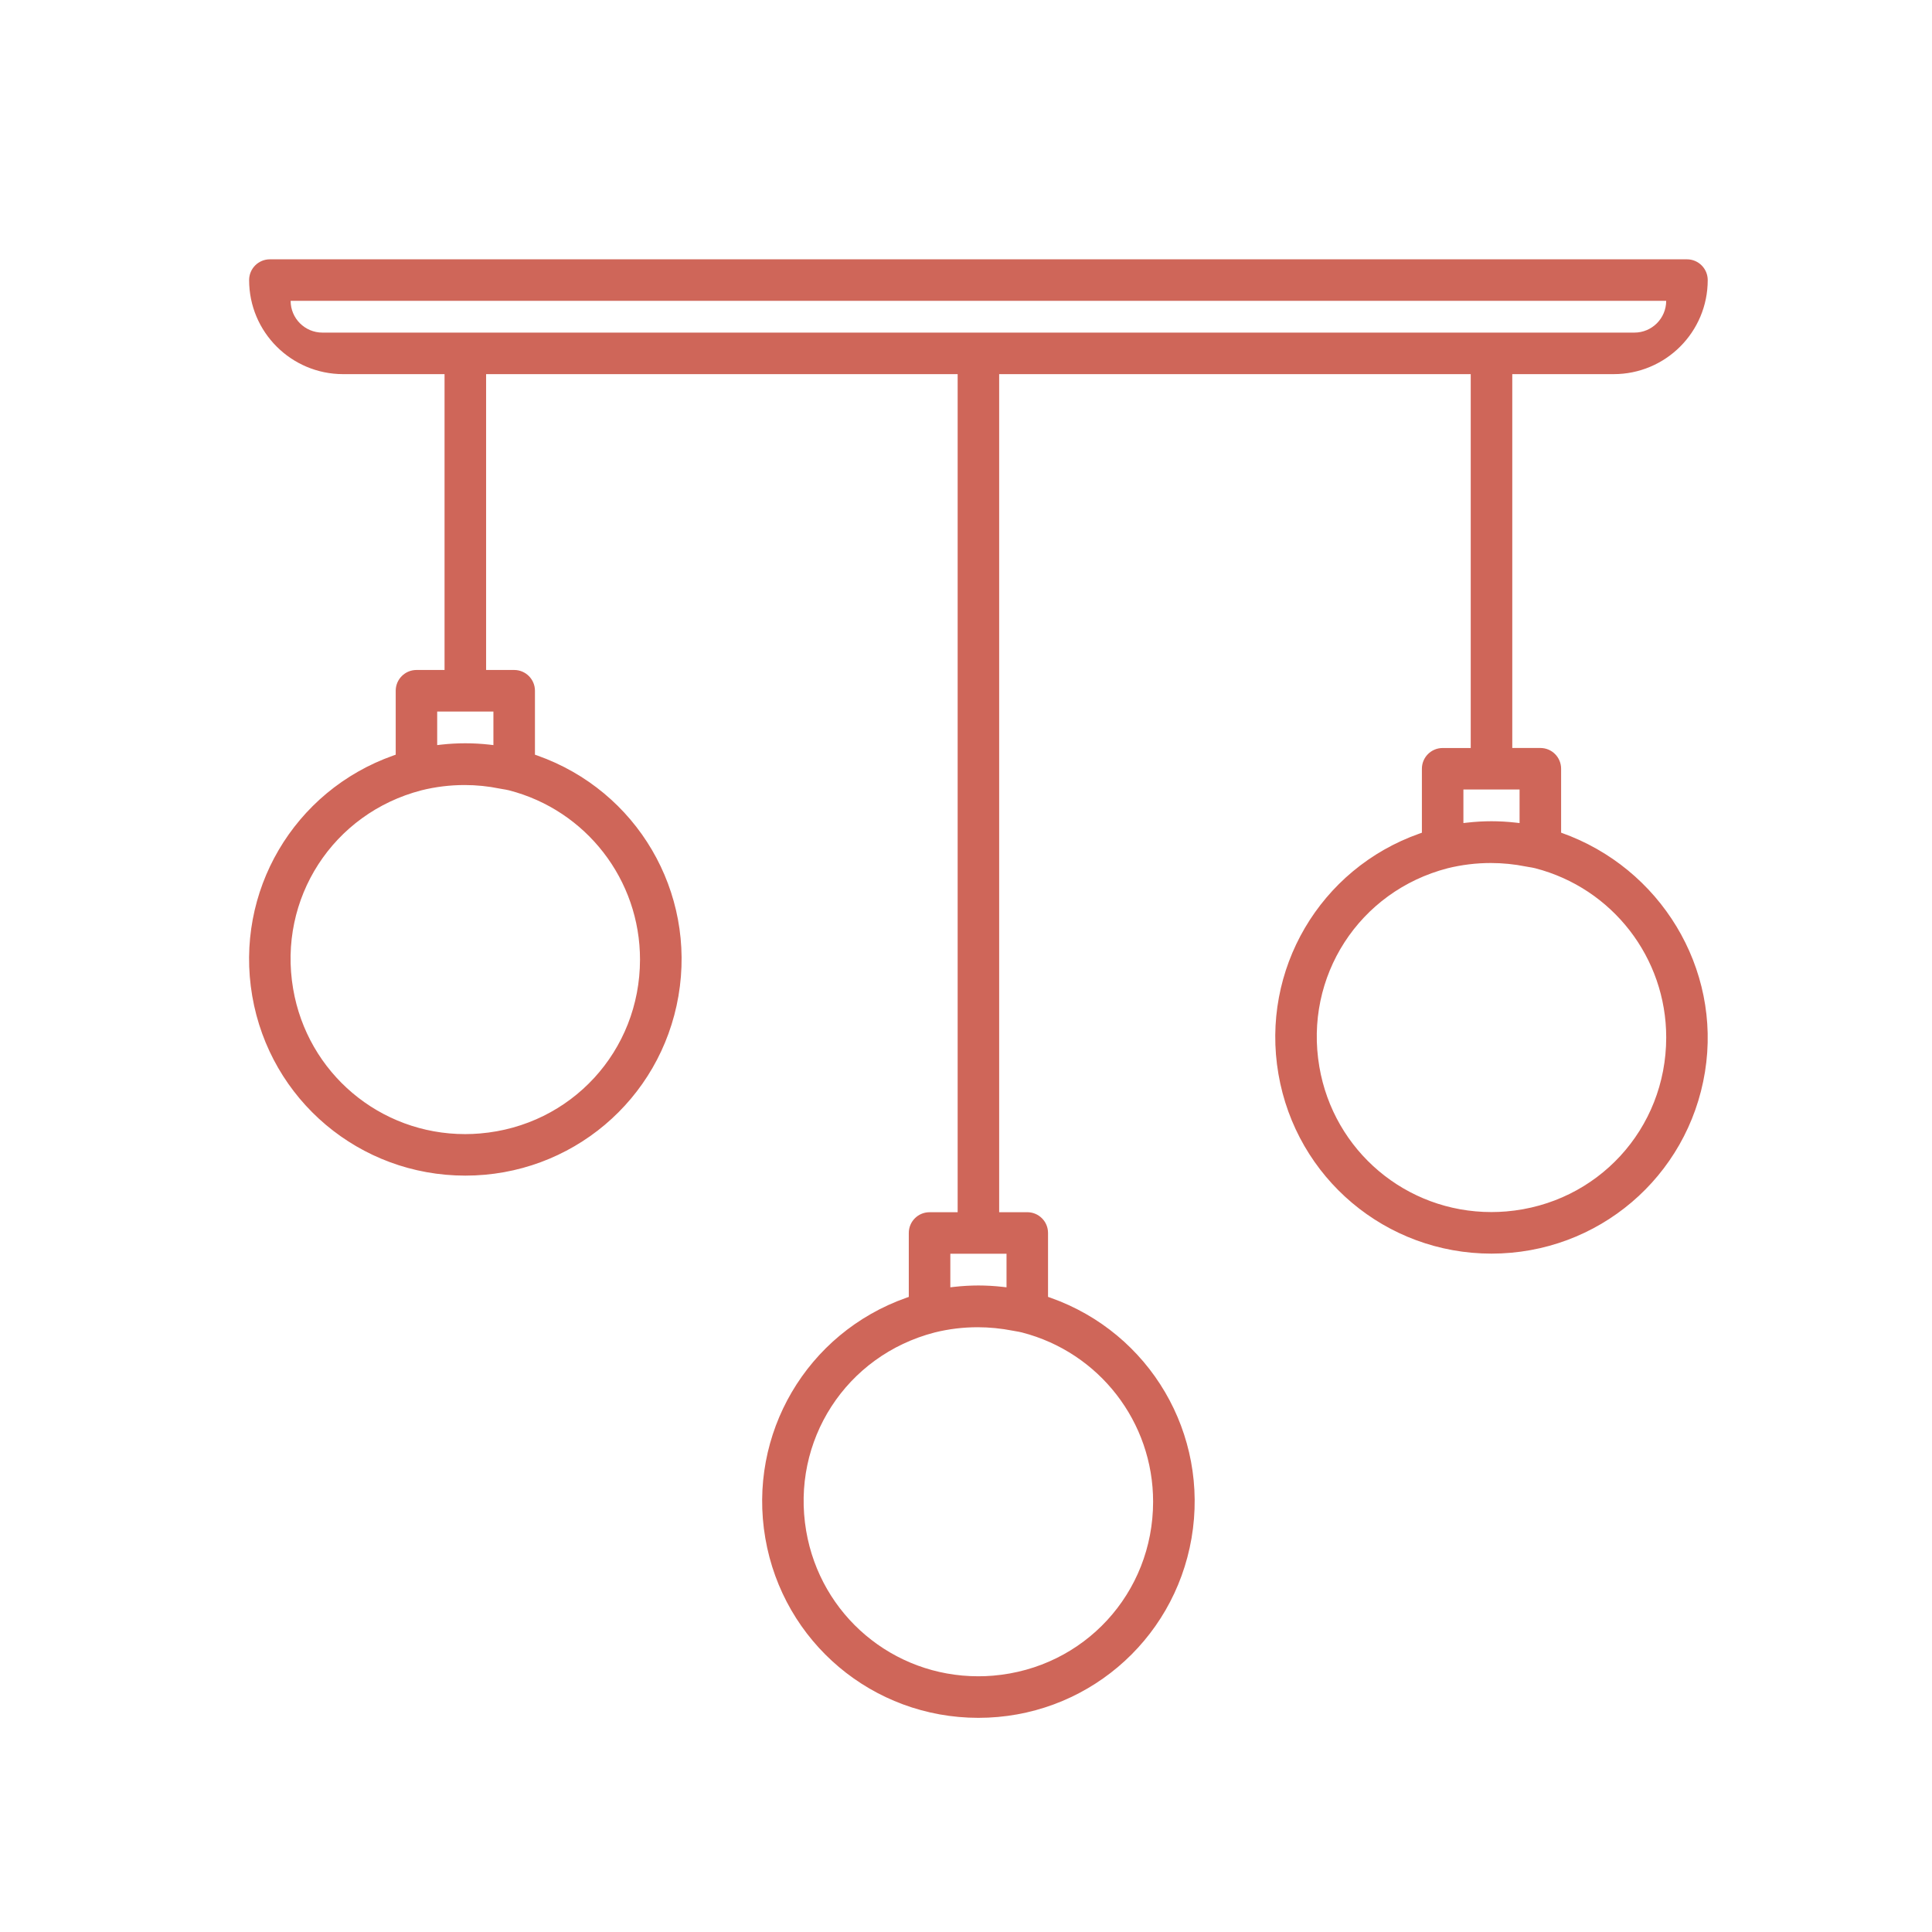 <?xml version="1.0" encoding="utf-8"?>
<!-- Generator: Adobe Illustrator 16.0.0, SVG Export Plug-In . SVG Version: 6.00 Build 0)  -->
<!DOCTYPE svg PUBLIC "-//W3C//DTD SVG 1.1//EN" "http://www.w3.org/Graphics/SVG/1.1/DTD/svg11.dtd">
<svg version="1.1" id="Calque_1" xmlns="http://www.w3.org/2000/svg" xmlns:xlink="http://www.w3.org/1999/xlink" x="0px" y="0px"
	 width="72px" height="72px" viewBox="0 0 72 72" enable-background="new 0 0 72 72" xml:space="preserve">
<g>
	<path fill="#CF6659" stroke="#CF6659" stroke-width="0.25" stroke-miterlimit="10" d="M-38.601-5.817
		c-0.461-0.287-0.973-0.317-1.447-0.083l-6.693,3.354v-2.736c0-2.418-1.961-4.386-4.369-4.386h-33.408
		c-2.418,0-4.386,1.967-4.386,4.386v18.205c0,2.409,1.968,4.37,4.386,4.37h33.408c2.408,0,4.369-1.961,4.369-4.37V8.266l6.689,3.338
		c0.215,0.107,0.438,0.162,0.66,0.162c0.266,0,0.531-0.077,0.781-0.23c0.939-0.577,1.447-2.097,1.447-3.234V-2.597
		C-37.164-3.752-37.658-5.229-38.601-5.817z M-47.937,12.923c0,1.751-1.424,3.175-3.174,3.175h-33.408
		c-1.76,0-3.19-1.424-3.19-3.175V-5.282c0-1.759,1.431-3.191,3.19-3.191h33.408c1.75,0,3.174,1.432,3.174,3.191v3.335v1.352v6.908
		v1.356V12.923z M-38.359,8.301c0,0.988-0.461,1.961-0.877,2.215c-0.119,0.074-0.191,0.064-0.277,0.02l-7.229-3.605v-8.139
		l7.225-3.621c0.039-0.019,0.076-0.031,0.115-0.031c0.049,0,0.102,0.018,0.168,0.059c0.424,0.264,0.875,1.213,0.875,2.206V8.301z"/>
	<path fill="#CF6659" stroke="#CF6659" stroke-width="0.25" stroke-miterlimit="10" d="M-79.128-9.792
		c5.51,0,9.992-4.498,9.992-10.025s-4.482-10.025-9.992-10.025c-5.52,0-10.01,4.498-10.01,10.025S-84.648-9.792-79.128-9.792z
		 M-79.128-28.648c4.85,0,8.797,3.961,8.797,8.831s-3.947,8.831-8.797,8.831c-4.861,0-8.814-3.961-8.814-8.831
		S-83.99-28.648-79.128-28.648z"/>
	<path fill="#CF6659" stroke="#CF6659" stroke-width="0.25" stroke-miterlimit="10" d="M-79.128-13.563
		c3.457,0,6.271-2.806,6.271-6.254c0-3.458-2.813-6.271-6.271-6.271c-3.468,0-6.289,2.813-6.289,6.271
		C-85.417-16.369-82.596-13.563-79.128-13.563z M-79.128-24.893c2.799,0,5.076,2.277,5.076,5.076c0,2.79-2.277,5.06-5.076,5.06
		c-2.809,0-5.094-2.27-5.094-5.06C-84.222-22.616-81.937-24.893-79.128-24.893z"/>
	<path fill="#CF6659" stroke="#CF6659" stroke-width="0.25" stroke-miterlimit="10" d="M-58.738-9.792
		c5.52,0,10.01-4.498,10.01-10.025s-4.49-10.025-10.01-10.025c-5.51,0-9.992,4.498-9.992,10.025S-64.248-9.792-58.738-9.792z
		 M-49.923-19.817c0,4.869-3.953,8.831-8.814,8.831c-4.851,0-8.797-3.961-8.797-8.831s3.946-8.831,8.797-8.831
		C-53.876-28.648-49.923-24.687-49.923-19.817z"/>
	<path fill="#CF6659" stroke="#CF6659" stroke-width="0.25" stroke-miterlimit="10" d="M-58.738-13.563
		c3.468,0,6.289-2.806,6.289-6.254c0-3.458-2.821-6.271-6.289-6.271c-3.457,0-6.271,2.813-6.271,6.271
		C-65.008-16.369-62.195-13.563-58.738-13.563z M-53.644-19.817c0,2.79-2.285,5.06-5.094,5.06c-2.799,0-5.076-2.27-5.076-5.06
		c0-2.799,2.277-5.076,5.076-5.076C-55.929-24.893-53.644-22.616-53.644-19.817z"/>
	<path fill="#CF6659" stroke="#CF6659" stroke-width="0.25" stroke-miterlimit="10" d="M-79.98,4.049h-4.256
		c-0.33,0-0.598,0.268-0.598,0.598v3.988c0,0.33,0.268,0.598,0.598,0.598h4.256c0.33,0,0.598-0.268,0.598-0.598V4.646
		C-79.382,4.316-79.65,4.049-79.98,4.049z M-80.578,8.037h-3.061V5.244h3.061V8.037z"/>
	<path fill="#CF6659" stroke="#CF6659" stroke-width="0.25" stroke-miterlimit="10" d="M-80.748,11.742h-3.104
		c-0.33,0-0.598,0.268-0.598,0.598s0.268,0.598,0.598,0.598h3.104c0.33,0,0.598-0.268,0.598-0.598S-80.417,11.742-80.748,11.742z"/>
	<path fill="#CF6659" stroke="#CF6659" stroke-width="0.25" stroke-miterlimit="10" d="M-55.992-4.01
		c-1.438-0.175-2.865,0.406-3.843,1.553c-0.921-1.1-2.216-1.654-3.69-1.57c-1.512,0.079-2.803,0.866-3.451,2.104
		c-0.944,1.797-0.686,3.799,0.771,5.957c1.094,1.588,2.965,3.319,5.137,4.75c0,0,0.002,0.001,0.003,0.002l0.901,0.584
		c0.099,0.064,0.212,0.097,0.324,0.097c0.117,0,0.234-0.034,0.336-0.103l0.617-0.418c4.441-3.007,6.703-5.889,6.721-8.57
		c0-0.738-0.107-1.223-0.406-1.84C-53.234-2.879-54.513-3.83-55.992-4.01z M-60.414,7.783c-2.016-1.328-3.813-2.983-4.804-4.423
		c-1.188-1.761-1.425-3.351-0.7-4.728c0.451-0.861,1.369-1.41,2.459-1.467c1.214-0.07,2.221,0.418,2.912,1.413
		c0.004,0.006,0.008,0.011,0.013,0.017c0.052,0.07,0.099,0.14,0.132,0.188c0.047,0.069,0.072,0.106,0.113,0.15
		c0.006,0.005,0.01,0.01,0.016,0.015c0.146,0.145,0.371,0.206,0.571,0.158c0.193-0.047,0.354-0.185,0.444-0.375
		c0.05-0.07,0.184-0.232,0.268-0.336c0.732-0.906,1.771-1.352,2.854-1.221c1.084,0.133,1.988,0.813,2.484,1.873
		c0.223,0.46,0.291,0.77,0.291,1.322c-0.016,2.26-2.1,4.813-6.195,7.585l-0.289,0.196L-60.414,7.783z"/>
</g>
<g>
	<path fill="#CF6659" stroke="#CF6659" stroke-width="0.25" stroke-miterlimit="10" d="M-120.414,60.268
		c0.219,0,0.43-0.123,0.535-0.332l0.117-0.232c0.147-0.295,0.028-0.654-0.267-0.803c-0.295-0.146-0.654-0.027-0.802,0.268
		l-0.117,0.234c-0.148,0.295-0.028,0.652,0.267,0.801C-120.595,60.246-120.503,60.268-120.414,60.268z"/>
	<path fill="#CF6659" stroke="#CF6659" stroke-width="0.25" stroke-miterlimit="10" d="M-119.816,62.637
		c-0.287-0.162-0.651-0.063-0.815,0.223l-0.134,0.234c-0.164,0.287-0.064,0.65,0.223,0.814c0.093,0.055,0.195,0.08,0.296,0.08
		c0.207,0,0.409-0.109,0.519-0.303l0.134-0.232C-119.43,63.166-119.53,62.801-119.816,62.637z"/>
	<path fill="#CF6659" stroke="#CF6659" stroke-width="0.25" stroke-miterlimit="10" d="M-75.873,99.645
		c-6.635-10.316-7.58-18.52-8.413-25.758c-0.768-6.658-1.435-12.42-6.274-18.113l0.75-3.23c2.394-1.836,2.392-4.438,1.579-7.752
		c0.522-0.629,0.789-1.512,1.029-2.305c0.146-0.484,0.285-0.943,0.455-1.256c0.151-0.279,0.057-0.631-0.216-0.797l-1.902-1.15
		c-0.258-0.156-0.592-0.096-0.778,0.141c-0.409,0.52-0.714,1.16-1.066,1.902c-0.35,0.736-0.744,1.566-1.348,2.529
		c-0.279,0.207-0.532,0.393-0.766,0.563c-1.238,0.906-1.957,1.436-2.843,2.719c-0.887-1.285-1.604-1.813-2.844-2.719
		c-0.233-0.17-0.486-0.355-0.766-0.563c-0.604-0.963-0.998-1.793-1.348-2.529c-0.353-0.742-0.656-1.383-1.065-1.902
		c-0.187-0.236-0.521-0.297-0.778-0.141l-1.902,1.15c-0.273,0.166-0.368,0.516-0.216,0.797c0.17,0.313,0.309,0.771,0.455,1.256
		c0.239,0.793,0.506,1.676,1.029,2.305c-0.815,3.322-0.817,5.926,1.579,7.752l0.759,3.268c-2.496,3.643-3.887,7.561-4.775,11.672
		l-0.81-3.023c-0.401-2.158-0.735-4.434-1.058-6.635c-0.787-5.371-1.602-10.928-3.491-15.395c-0.001-0.002-0.001-0.002-0.001-0.004
		c-0.002-0.004-0.003-0.008-0.005-0.01c-0.002-0.006-0.005-0.01-0.008-0.016c-0.012-0.025-0.026-0.051-0.042-0.076
		c-0.006-0.01-0.012-0.018-0.018-0.027c-0.018-0.023-0.037-0.047-0.058-0.068c-0.004-0.004-0.007-0.008-0.011-0.012
		c-0.025-0.023-0.052-0.043-0.08-0.063c-0.009-0.006-0.019-0.012-0.027-0.018c-0.021-0.012-0.042-0.023-0.064-0.033
		c-0.011-0.004-0.021-0.01-0.032-0.014c-0.006-0.002-0.012-0.006-0.019-0.008l-7.38-2.508l-0.07-0.123
		c-0.096-0.166-0.266-0.275-0.457-0.295l-0.961-0.098c-0.584-0.145-1.184-0.217-1.786-0.217c-0.092,0-0.184,0.004-0.275,0.006
		h-0.016c-0.041-0.004-0.081-0.004-0.121,0l0,0l-3.037,0.309c-0.191,0.02-0.361,0.129-0.457,0.295l-0.204,0.354l-6.797,2.311
		c-0.007,0.002-0.013,0.006-0.019,0.008c-0.01,0.004-0.02,0.008-0.03,0.014c-0.023,0.01-0.046,0.021-0.068,0.035
		c-0.008,0.004-0.017,0.01-0.025,0.014c-0.028,0.02-0.055,0.041-0.08,0.064c-0.003,0.004-0.006,0.008-0.009,0.01
		c-0.021,0.021-0.042,0.045-0.06,0.07c-0.006,0.01-0.012,0.018-0.018,0.027c-0.016,0.023-0.03,0.049-0.043,0.076
		c-0.002,0.006-0.005,0.01-0.007,0.014c-0.001,0.004-0.003,0.008-0.004,0.012c0,0-0.001,0.002-0.001,0.004
		c-1.889,4.467-2.704,10.021-3.491,15.395c-0.323,2.201-0.656,4.477-1.058,6.637l-1.913,7.152c-0.085,0.318,0.103,0.645,0.42,0.73
		l4.355,1.186c0.053,0.014,0.105,0.02,0.157,0.02c0.254,0,0.488-0.162,0.569-0.414l2.934-9.154c-0.175,1.01-0.382,2.107-0.593,3.225
		c-0.389,2.063-0.831,4.4-1.165,6.678c-0.041,0.281,0.121,0.553,0.388,0.648c0.457,0.166,0.911,0.326,1.36,0.471l0.277,26.607
		c0.002,0.264,0.176,0.494,0.428,0.57c0.865,0.264,1.834,0.488,2.933,0.488c1.027,0,2.167-0.197,3.438-0.744
		c0.204-0.088,0.343-0.279,0.362-0.502l1.499-17.199l1.254,17.191c0.013,0.176,0.102,0.338,0.244,0.441
		c0.852,0.627,1.881,0.941,3.108,0.941c0.997,0,2.125-0.207,3.393-0.619c0.246-0.08,0.414-0.309,0.416-0.568l0.275-26.414
		c0.688-0.199,1.388-0.441,2.096-0.697c0.267-0.098,0.429-0.367,0.388-0.648c-0.332-2.258-0.769-4.578-1.154-6.625
		c-0.219-1.156-0.432-2.293-0.61-3.334l2.94,9.209c0.081,0.254,0.314,0.416,0.568,0.416c0.052,0,0.104-0.006,0.157-0.021
		l2.769-0.752c-0.245,1.816-0.447,3.662-0.65,5.531c-0.771,7.09-1.569,14.42-5.046,21.395c-0.006,0.014-0.01,0.027-0.015,0.041
		c-0.009,0.02-0.017,0.039-0.023,0.059c-0.005,0.02-0.008,0.039-0.012,0.059c-0.003,0.018-0.008,0.037-0.009,0.055
		c-0.002,0.02-0.002,0.041-0.001,0.061c0,0.018-0.001,0.037,0.001,0.055c0.002,0.02,0.007,0.037,0.011,0.057
		s0.007,0.037,0.012,0.055c0.006,0.02,0.015,0.039,0.022,0.057c0.007,0.018,0.013,0.033,0.021,0.051
		c0.011,0.021,0.025,0.041,0.04,0.063c0.008,0.01,0.013,0.021,0.021,0.031c0.001,0,0.002,0.002,0.003,0.002
		c0.028,0.035,0.059,0.064,0.092,0.092c0.01,0.008,0.021,0.014,0.032,0.021c0.021,0.014,0.04,0.029,0.063,0.041
		c0.005,0.002,0.011,0.004,0.016,0.008c0.005,0.002,0.011,0.004,0.015,0.006c0.976,0.5,2.196,0.611,3.489,0.727
		c1.833,0.166,3.729,0.336,5.198,1.588c2.08,1.77,3.817,2.332,5.289,2.332c1.498,0,2.721-0.584,3.752-1.076
		c0.441-0.211,0.858-0.41,1.255-0.545c1.501-0.523,3.584-0.332,5.422-0.162c1.49,0.137,2.842,0.26,3.816,0.004
		c0.065-0.008,0.129-0.027,0.189-0.057c0.392-0.131,0.715-0.332,0.945-0.637c1.298-1.691,3.236-1.719,4.651-1.74
		c0.982-0.014,1.911-0.027,2.055-0.877C-75.761,99.922-75.792,99.77-75.873,99.645z M-101.862,44.766
		c0.056-0.217-0.015-0.445-0.182-0.596c-0.45-0.4-0.712-1.266-0.942-2.029c-0.102-0.336-0.199-0.66-0.313-0.957l0.967-0.586
		c0.205,0.346,0.4,0.758,0.63,1.24c0.356,0.752,0.801,1.688,1.477,2.75c0.039,0.061,0.088,0.113,0.146,0.156
		c0.318,0.238,0.604,0.449,0.865,0.639c1.422,1.041,2.011,1.471,3.038,3.164c0.004,0.008,0.009,0.012,0.013,0.02
		c0.013,0.018,0.025,0.033,0.039,0.051c0.012,0.014,0.023,0.029,0.037,0.041c0.014,0.014,0.028,0.025,0.043,0.039
		c0.017,0.014,0.033,0.025,0.051,0.037c0.007,0.006,0.012,0.01,0.019,0.014c0.009,0.006,0.019,0.01,0.027,0.014
		c0.02,0.01,0.038,0.02,0.059,0.027c0.017,0.008,0.035,0.014,0.053,0.02c0.019,0.006,0.037,0.01,0.056,0.014
		c0.02,0.004,0.039,0.006,0.059,0.008c0.019,0.002,0.037,0.004,0.057,0.004c0.019,0,0.038-0.002,0.057-0.004
		c0.02-0.002,0.038-0.004,0.058-0.008s0.038-0.008,0.057-0.014c0.018-0.006,0.035-0.012,0.053-0.02
		c0.021-0.008,0.039-0.018,0.059-0.027c0.009-0.006,0.019-0.008,0.027-0.014c0.006-0.004,0.012-0.008,0.018-0.012
		c0.018-0.014,0.035-0.025,0.052-0.041c0.015-0.012,0.028-0.023,0.042-0.035c0.014-0.014,0.025-0.029,0.038-0.043
		c0.014-0.018,0.026-0.033,0.038-0.051c0.004-0.008,0.01-0.012,0.014-0.02c1.026-1.693,1.615-2.123,3.037-3.164
		c0.261-0.189,0.547-0.398,0.865-0.639c0.058-0.043,0.107-0.096,0.146-0.156c0.677-1.063,1.12-1.998,1.477-2.75
		c0.229-0.482,0.426-0.895,0.631-1.24l0.967,0.586c-0.113,0.297-0.212,0.621-0.313,0.957c-0.23,0.764-0.492,1.629-0.942,2.029
		c-0.167,0.15-0.236,0.379-0.181,0.596c0.96,3.738,0.629,5.619-1.221,6.941c-0.118,0.084-0.202,0.209-0.234,0.352l-0.868,3.736
		c-0.003,0.014-0.003,0.027-0.005,0.041c-0.004,0.023-0.008,0.045-0.009,0.066c0,0.01,0,0.02,0,0.027h0.001
		c0,0.01,0,0.02,0.001,0.029c0.001,0.02,0.001,0.039,0.004,0.059s0.008,0.039,0.013,0.057c0.005,0.02,0.009,0.037,0.016,0.057
		c0.006,0.018,0.016,0.035,0.023,0.053s0.016,0.035,0.025,0.051c0.012,0.02,0.025,0.037,0.039,0.057
		c0.009,0.01,0.015,0.021,0.023,0.031c4.78,5.49,5.433,11.148,6.188,17.701c0.834,7.236,1.776,15.422,8.24,25.709
		c-0.197,0.012-0.43,0.016-0.626,0.018c-1.471,0.021-3.932,0.059-5.585,2.211c-0.029,0.039-0.068,0.074-0.112,0.107
		c-2.998-3.248-3.118-4.33-3.894-11.313l-0.113-1.016c-0.036-0.328-0.333-0.566-0.66-0.527c-0.328,0.037-0.563,0.332-0.527,0.66
		l0.113,1.014c0.754,6.795,0.924,8.303,3.711,11.447c-0.719,0.006-1.591-0.074-2.408-0.148c-1.959-0.182-4.179-0.385-5.922,0.221
		c-0.458,0.158-0.905,0.371-1.379,0.598c-2.038,0.973-4.145,1.979-7.752-1.088c-1.758-1.498-3.94-1.693-5.866-1.867
		c-0.779-0.07-1.528-0.139-2.17-0.291c4.456-3.936,5.091-8.07,6.021-14.156c0.333-2.176,0.71-4.643,1.311-7.486
		c0.068-0.324-0.139-0.641-0.461-0.709c-0.323-0.066-0.64,0.139-0.708,0.461c-0.607,2.877-0.987,5.361-1.322,7.553
		c-0.809,5.283-1.354,8.83-4.257,12.082c2.547-6.313,3.252-12.783,3.936-19.066c0.222-2.031,0.439-4.035,0.717-6
		c0.029-0.217,0.061-0.432,0.093-0.645c0.01-0.072,0.021-0.145,0.032-0.215c0.073-0.484,0.15-0.967,0.232-1.445
		c0.85-4.953,2.238-9.629,5.198-13.857c0.003-0.004,0.004-0.01,0.007-0.014c0.013-0.018,0.021-0.037,0.031-0.057
		c0.009-0.016,0.018-0.031,0.024-0.049c0.008-0.018,0.013-0.037,0.018-0.055c0.006-0.02,0.012-0.037,0.016-0.055
		c0.004-0.02,0.005-0.039,0.007-0.057c0.002-0.02,0.004-0.039,0.004-0.059c0,0,0,0,0-0.002c0-0.018-0.002-0.035-0.004-0.053
		c-0.002-0.021-0.004-0.043-0.009-0.064c-0.001-0.004-0.001-0.01-0.002-0.016l-0.867-3.736c-0.033-0.143-0.117-0.268-0.236-0.352
		C-102.494,50.393-102.824,48.512-101.862,44.766z M-113.508,67.014c0,0-0.001,0-0.001,0c-0.006,0.002-0.011,0.002-0.017,0.004
		c-0.452,0.105-0.844,0.176-1.19,0.219c-1.268,0.156-1.875-0.064-2.162-0.313c-0.248-0.215-0.38-0.551-0.399-1.02l2.58-0.416
		l0.862-0.139l0.187-0.031l0.145,1.189l0.061,0.498C-113.465,67.008-113.486,67.008-113.508,67.014z M-114.149,64.189l-3.806,0.613
		c-0.27,0.043-0.476,0.264-0.5,0.537c-0.001,0.018-0.001,0.035-0.002,0.055c-0.084,1.08,0.182,1.9,0.796,2.432
		c0.505,0.438,1.222,0.656,2.166,0.656c0.241,0,0.496-0.014,0.767-0.043c0.373-0.039,0.775-0.105,1.207-0.197
		c0.071-0.016,0.144-0.031,0.216-0.049c0.32,1.701,0.661,3.557,0.94,5.379c-0.415,0.146-0.82,0.285-1.216,0.408
		c-0.414,0.129-0.816,0.24-1.208,0.328c-1.379,0.313-2.616,0.334-3.657-0.25c-1.376-0.771-2.337-2.564-2.938-5.482
		c-0.013-0.408-0.037-0.807-0.064-1.203c-0.045-0.658-0.105-1.313-0.17-1.979c-0.005-0.051-0.01-0.102-0.015-0.152
		c-0.006-0.066-0.013-0.131-0.019-0.197c-0.025-0.256-0.05-0.514-0.075-0.771c-0.002-0.029-0.005-0.057-0.008-0.084
		c-0.093-0.98-0.176-1.99-0.216-3.092c-0.007-0.189-0.013-0.379-0.017-0.574c-0.019-0.859-0.007-1.783,0.047-2.787
		c0.088-0.041,0.167-0.105,0.228-0.189c0.048-0.068,0.096-0.135,0.144-0.203c0.916-1.287,1.779-2.537,2.539-3.775
		c0.039-0.004,0.078-0.01,0.117-0.023l4.222-1.352c0.314-0.1,0.488-0.436,0.387-0.75s-0.437-0.488-0.751-0.387l-3.093,0.99
		c0.979-1.814,1.684-3.623,1.948-5.516c0.025-0.18-0.034-0.363-0.16-0.494l-1.341-1.404l0.955-0.545
		c0.138-0.078,0.239-0.209,0.28-0.363c0.042-0.152,0.02-0.316-0.059-0.453l-1.227-2.129l5.716,1.943
		c0.228,3.752-0.773,8.441-1.742,12.982c-0.201,0.943-0.41,1.918-0.604,2.873c-0.308,0.895-0.135,2.58,0.321,5.23L-114.149,64.189z
		 M-131.714,73.607c0.138-0.902,0.291-1.811,0.45-2.705c0.16-0.906,0.325-1.797,0.485-2.648c0.241,0.049,0.472,0.09,0.693,0.121
		c0.437,0.064,0.837,0.098,1.201,0.098c0.956,0,1.669-0.221,2.184-0.668c0.609-0.529,0.875-1.342,0.796-2.41
		c-0.002-0.025-0.001-0.047-0.003-0.07c-0.024-0.273-0.231-0.496-0.502-0.539l-3.624-0.572c0.001-0.008,0.003-0.016,0.004-0.023
		c0.456-2.643,0.632-4.322,0.333-5.215c-0.201-0.984-0.417-1.992-0.625-2.967c-0.966-4.508-1.963-9.162-1.738-12.889l5.132-1.744
		l-1.094,1.896c-0.165,0.285-0.066,0.65,0.219,0.814l0.946,0.547l-1.332,1.406c-0.125,0.131-0.183,0.313-0.158,0.492
		c0.515,3.695,2.759,7.158,5.26,10.664c-0.184,2.814-0.034,5.031,0.149,6.994c0,0.006,0.001,0.014,0.002,0.021
		c0.03,0.324,0.062,0.641,0.092,0.951c0.008,0.076,0.015,0.152,0.022,0.229c0,0,0,0.002,0,0.004c0.066,0.678,0.128,1.338,0.174,2
		c0,0.002,0,0.004,0,0.006c-0.016,0.402-0.032,0.803-0.046,1.209c-0.594,2.914-1.552,4.707-2.927,5.48
		c-1.227,0.689-2.723,0.541-4.405,0.064c-0.393-0.111-0.796-0.24-1.209-0.381C-131.394,73.719-131.553,73.664-131.714,73.607z
		 M-130.117,65.41l3.03,0.479c-0.02,0.465-0.151,0.799-0.398,1.014c-0.319,0.277-1.032,0.52-2.614,0.262
		c-0.146-0.025-0.298-0.053-0.459-0.084c-0.123-0.025-0.251-0.053-0.383-0.084c-0.021-0.006-0.042-0.006-0.063-0.008l0.206-1.686
		l0.554,0.088L-130.117,65.41z M-138.338,71.381l1.765-6.602c0.004-0.014,0.007-0.029,0.01-0.045
		c0.408-2.188,0.745-4.484,1.07-6.703c0.595-4.059,1.207-8.221,2.282-11.893c0.235,3.182,0.984,6.691,1.719,10.119
		c0.2,0.936,0.407,1.9,0.6,2.844l-2.935,9.158l-1.901-0.508c-0.319-0.084-0.646,0.105-0.731,0.424
		c-0.085,0.318,0.104,0.646,0.423,0.73l1.844,0.494l-0.917,2.857L-138.338,71.381z M-119.076,44.906l1.666,1.742
		c-0.49,2.955-2.18,5.787-4.281,8.816c-0.02,0.029-0.039,0.057-0.058,0.084c0.013-0.064,0.028-0.137,0.045-0.211
		c0.107-0.484,0.286-1.152,0.461-1.807c0.785-2.939,2.061-7.715,1.986-12.635l1.415,2.451l-1.098,0.627
		c-0.16,0.092-0.269,0.252-0.295,0.434C-119.262,44.59-119.203,44.773-119.076,44.906z M-122.219,40.047l1.747,0.178
		c0.2,4.67-0.956,9.344-1.766,12.395c-0.635-2.957-1.584-7.6-1.374-12.33C-123.157,40.154-122.691,40.072-122.219,40.047z
		 M-124.821,40.658c-0.153,4.941,0.871,9.691,1.497,12.594c0.17,0.789,0.333,1.547,0.409,2.037c-0.004,0.02-0.008,0.039-0.012,0.059
		c-2.005-2.893-3.706-5.76-4.194-8.699l1.651-1.744c0.125-0.133,0.184-0.314,0.157-0.496s-0.134-0.34-0.292-0.432l-1.084-0.625
		l1.476-2.561L-124.821,40.658z M-107.904,68.094c-0.085-0.32-0.412-0.51-0.73-0.426l-1.651,0.438l-2.886-9.037
		c0.187-0.912,0.386-1.846,0.579-2.75c0.739-3.459,1.492-7,1.725-10.205c1.074,3.67,1.686,7.828,2.28,11.885
		c0.326,2.219,0.662,4.516,1.07,6.703c0.003,0.016,0.006,0.029,0.01,0.045l1.455,5.438c-0.072,0.434-0.142,0.867-0.207,1.305
		l-2.712,0.736l-0.951-2.979l1.594-0.422C-108.01,68.74-107.82,68.412-107.904,68.094z M-115.07,101.191
		c-0.603,0.178-1.161,0.299-1.679,0.367c0.028-0.07,0.044-0.148,0.043-0.23l-0.284-19.975c-0.005-0.33-0.274-0.594-0.603-0.594
		c-0.003,0-0.006,0-0.009,0c-0.333,0.004-0.599,0.279-0.594,0.611l0.284,19.975c0.001,0.1,0.029,0.193,0.074,0.275
		c-0.786-0.021-1.454-0.207-2.013-0.553l-1.781-24.406c0-0.004-0.002-0.008-0.002-0.012c-0.002-0.023-0.007-0.045-0.012-0.066
		c-0.003-0.018-0.006-0.035-0.011-0.051c-0.006-0.021-0.015-0.043-0.024-0.063c-0.007-0.016-0.013-0.031-0.021-0.047
		c-0.01-0.02-0.023-0.037-0.036-0.057c-0.009-0.014-0.017-0.027-0.027-0.039c-0.015-0.018-0.032-0.035-0.049-0.051
		c-0.01-0.01-0.021-0.021-0.032-0.031c-0.018-0.016-0.037-0.027-0.056-0.041c-0.013-0.008-0.026-0.018-0.04-0.025
		c-0.018-0.01-0.037-0.018-0.056-0.025c-0.018-0.008-0.035-0.016-0.054-0.021c-0.017-0.006-0.034-0.008-0.051-0.012
		c-0.022-0.006-0.044-0.012-0.068-0.014c-0.004,0-0.007-0.002-0.011-0.002c-0.018-0.002-0.034,0-0.051,0
		c-0.015,0-0.03-0.002-0.045,0c-0.003,0-0.006,0.002-0.01,0.002c-0.028,0.002-0.055,0.008-0.082,0.014
		c-0.012,0.002-0.024,0.004-0.036,0.008c-0.027,0.008-0.052,0.02-0.078,0.031c-0.01,0.004-0.021,0.008-0.031,0.014
		c-0.024,0.012-0.045,0.027-0.067,0.043c-0.01,0.006-0.021,0.012-0.03,0.02c-0.02,0.016-0.038,0.035-0.055,0.053
		c-0.009,0.01-0.019,0.018-0.028,0.029c-0.015,0.018-0.028,0.037-0.041,0.057c-0.009,0.014-0.018,0.025-0.026,0.039
		c-0.01,0.018-0.018,0.037-0.025,0.057c-0.008,0.018-0.016,0.035-0.021,0.053c-0.005,0.018-0.009,0.035-0.013,0.053
		c-0.004,0.021-0.01,0.043-0.012,0.064c0,0.006-0.002,0.01-0.002,0.014l-2.121,24.33c-0.703,0.271-1.353,0.418-1.963,0.479
		c0.008-0.037,0.013-0.074,0.014-0.111l0.534-23.83c0.007-0.332-0.256-0.609-0.589-0.615c-0.332-0.008-0.608,0.256-0.616,0.588
		l-0.534,23.83c-0.001,0.053,0.006,0.104,0.019,0.152c-0.584-0.041-1.133-0.152-1.655-0.295l-0.269-25.789
		c0.845,0.219,1.668,0.357,2.456,0.357c0.891,0,1.737-0.178,2.521-0.619c1.324-0.744,2.313-2.164,3.002-4.311
		c0.693,2.131,1.682,3.543,3,4.281c0.782,0.438,1.625,0.615,2.513,0.615c0.556,0,1.13-0.07,1.716-0.189L-115.07,101.191z"/>
	<path fill="#CF6659" stroke="#CF6659" stroke-width="0.25" stroke-miterlimit="10" d="M-88.808,87.252
		c0.086,0.043,0.178,0.064,0.268,0.064c0.219,0,0.43-0.121,0.534-0.33l0.117-0.234c0.147-0.295,0.028-0.654-0.267-0.801
		c-0.296-0.148-0.654-0.029-0.802,0.266l-0.117,0.234C-89.222,86.746-89.103,87.105-88.808,87.252z"/>
</g>
<path fill="#CF6659" d="M36.461,64.019c-3.935-0.001-7.275-2.817-7.94-6.695c-0.666-3.88,1.544-7.648,5.256-8.96l0.091-0.032v-2.383
	c0-0.428,0.346-0.773,0.773-0.773h1.048V13.943H18.116v11.025h1.046c0.428,0,0.774,0.347,0.774,0.774v2.383l0.091,0.032
	c3.711,1.313,5.922,5.08,5.257,8.96s-4.006,6.695-7.942,6.695s-7.277-2.815-7.942-6.695s1.545-7.647,5.257-8.96l0.09-0.032v-2.383
	c0-0.427,0.347-0.774,0.774-0.774h1.046V13.943h-3.778c-1.935,0-3.505-1.568-3.505-3.505l0,0c0-0.428,0.346-0.774,0.774-0.774h52.81
	c0.428,0,0.774,0.347,0.774,0.774l0,0c0,1.937-1.569,3.505-3.506,3.505h-3.778v13.932h1.047c0.429,0,0.773,0.347,0.773,0.773v2.384
	l0.008,0.002c3.687,1.304,5.977,5.047,5.354,8.91c-0.633,3.92-3.992,6.775-7.956,6.775c-3.936,0-7.276-2.815-7.941-6.695
	c-0.666-3.879,1.544-7.648,5.256-8.959l0.091-0.032v-2.384c0-0.427,0.346-0.773,0.774-0.773h1.046V13.943H37.236v31.232h1.047
	c0.428,0,0.774,0.346,0.774,0.773v2.383l0.092,0.032c3.71,1.312,5.92,5.08,5.256,8.961C43.738,61.203,40.399,64.019,36.461,64.019z
	 M36.434,49.462c-0.54,0-1.079,0.065-1.604,0.196c-3.302,0.856-5.358,4.035-4.786,7.396c0.535,3.139,3.232,5.416,6.413,5.416
	c0.183,0,0.369-0.007,0.552-0.023c3.397-0.286,5.962-3.074,5.964-6.483c0.001-2.97-2.006-5.563-4.884-6.306
	c-0.077-0.02-0.155-0.033-0.229-0.046c-0.041-0.006-0.079-0.013-0.117-0.021C37.314,49.507,36.873,49.462,36.434,49.462z
	 M17.313,29.256c-0.54,0-1.08,0.066-1.604,0.196c-3.301,0.856-5.358,4.036-4.785,7.397c0.534,3.139,3.231,5.416,6.412,5.416
	c0.183,0,0.37-0.008,0.553-0.024c3.396-0.285,5.96-3.072,5.962-6.482c0.001-2.971-2.006-5.564-4.883-6.306
	c-0.078-0.02-0.155-0.032-0.229-0.044c-0.039-0.007-0.079-0.015-0.119-0.021C18.192,29.3,17.752,29.256,17.313,29.256z
	 M36.463,47.906c0.298,0,0.599,0.018,0.895,0.051l0.152,0.017v-1.251h-2.094v1.251l0.15-0.017
	C35.863,47.924,36.164,47.906,36.463,47.906z M55.555,32.162c-0.539,0-1.079,0.066-1.604,0.195
	c-3.302,0.856-5.357,4.036-4.783,7.397c0.534,3.138,3.231,5.416,6.411,5.416c0.183,0,0.369-0.008,0.553-0.023
	c3.396-0.286,5.961-3.073,5.963-6.483c0.002-2.971-2.007-5.564-4.883-6.307c-0.078-0.02-0.155-0.032-0.229-0.044
	c-0.04-0.007-0.078-0.013-0.119-0.021C56.435,32.206,55.994,32.162,55.555,32.162z M17.341,27.7c0.298,0,0.6,0.017,0.896,0.05
	l0.151,0.018v-1.251h-2.095v1.251l0.151-0.018C16.742,27.717,17.043,27.7,17.341,27.7z M55.583,30.605
	c0.298,0,0.599,0.018,0.896,0.051l0.151,0.017v-1.251h-2.093v1.251l0.151-0.017C54.983,30.623,55.285,30.605,55.583,30.605z
	 M12.015,12.395H60.91c0.653,0,1.184-0.53,1.184-1.184l0,0H10.831l0,0C10.831,11.865,11.362,12.395,12.015,12.395z"/>
<path fill="#CF6659" stroke="#CF6659" stroke-width="0.25" stroke-miterlimit="10" d="M-12.173,109.275
	c0.002-0.002,0.004-0.003,0.006-0.004c0.456-0.304,0.388-0.904,0.19-2.232c-0.041-0.276-0.095-0.635-0.106-0.824
	c0.131-0.132,0.397-0.363,0.603-0.542c1.021-0.886,1.47-1.304,1.324-1.823c-0.146-0.543-0.814-0.653-2.02-0.854
	c-0.271-0.045-0.659-0.109-0.844-0.157c-0.092-0.171-0.249-0.544-0.358-0.806c-0.472-1.123-0.732-1.741-1.288-1.768
	c-0.541-0.025-0.839,0.495-1.457,1.678c-0.125,0.238-0.303,0.58-0.405,0.74c-0.193,0.035-0.6,0.072-0.884,0.097
	c-1.198,0.106-1.863,0.165-2.06,0.672c-0.21,0.524,0.266,1.013,1.125,1.896c0.194,0.2,0.473,0.486,0.593,0.636
	c-0.027,0.187-0.115,0.563-0.177,0.827c-0.283,1.204-0.439,1.874,0.018,2.214c0.417,0.323,0.965,0.076,2.148-0.505
	c0.256-0.126,0.591-0.291,0.762-0.357c0.178,0.085,0.535,0.3,0.783,0.449c0.788,0.476,1.284,0.775,1.675,0.775
	C-12.412,109.387-12.29,109.351-12.173,109.275z M-16.973,107.816c0.052-0.256,0.12-0.543,0.166-0.742
	c0.198-0.846,0.258-1.152,0.185-1.406c-0.071-0.26-0.284-0.494-0.898-1.125c-0.148-0.152-0.345-0.355-0.516-0.541
	c0.246-0.029,0.52-0.054,0.726-0.071c0.881-0.079,1.209-0.119,1.43-0.266c0.224-0.146,0.374-0.409,0.781-1.187
	c0.095-0.184,0.233-0.447,0.363-0.678c0.104,0.229,0.212,0.486,0.294,0.68c0.34,0.81,0.48,1.113,0.696,1.281
	c0.21,0.168,0.514,0.229,1.382,0.373c0.208,0.035,0.486,0.081,0.732,0.129c-0.203,0.189-0.44,0.396-0.604,0.537
	c-0.633,0.55-0.846,0.747-0.943,0.977c-0.005,0.012-0.009,0.022-0.013,0.033c-0.086,0.246-0.05,0.561,0.074,1.397
	c0.031,0.208,0.076,0.509,0.106,0.776c-0.21-0.119-0.439-0.258-0.613-0.361c-0.783-0.473-1.067-0.63-1.347-0.635
	c-0.257-0.009-0.536,0.118-1.303,0.495C-16.461,107.574-16.73,107.707-16.973,107.816z"/>
<path fill="#CF6659" stroke="#CF6659" stroke-width="0.25" stroke-miterlimit="10" d="M34.566,110.707
	c-0.235-0.519-0.937-0.559-2.49-0.601c-0.395-0.011-0.918-0.024-1.137-0.059c-0.135-0.173-0.402-0.616-0.604-0.951
	c-0.811-1.347-1.196-1.944-1.77-1.884c-0.584,0.053-0.846,0.721-1.379,2.213c-0.128,0.359-0.297,0.836-0.395,1.03
	c-0.205,0.075-0.706,0.191-1.084,0.278c-1.542,0.359-2.229,0.541-2.343,1.115c-0.113,0.562,0.435,1.01,1.683,1.971
	c0.307,0.235,0.713,0.548,0.869,0.701c0.008,0.22-0.036,0.727-0.069,1.108c-0.138,1.579-0.177,2.29,0.32,2.585
	c0.113,0.066,0.23,0.1,0.359,0.1c0.449,0,1.042-0.393,2.064-1.096c0.311-0.214,0.721-0.496,0.914-0.6
	c0.214,0.063,0.684,0.261,1.038,0.411c1.461,0.619,2.126,0.877,2.559,0.489c0.433-0.387,0.251-1.077-0.203-2.602
	c-0.109-0.367-0.254-0.853-0.292-1.07c0.124-0.184,0.455-0.563,0.704-0.849C34.358,111.797,34.813,111.24,34.566,110.707z
	 M30.995,115.967c-0.946-0.4-1.304-0.541-1.593-0.518c-0.009,0.001-0.017,0.002-0.025,0.002c-0.283,0.035-0.602,0.239-1.439,0.816
	c-0.272,0.188-0.694,0.479-1.022,0.678c0.011-0.374,0.054-0.869,0.084-1.217c0.089-1.025,0.109-1.408-0.007-1.675
	c-0.116-0.269-0.415-0.515-1.239-1.148c-0.273-0.211-0.664-0.511-0.946-0.754c0.354-0.104,0.829-0.214,1.163-0.292
	c1.011-0.234,1.384-0.334,1.604-0.53c0.218-0.194,0.357-0.55,0.701-1.515c0.111-0.311,0.282-0.792,0.433-1.145
	c0.207,0.307,0.461,0.727,0.639,1.021c0.535,0.892,0.746,1.217,0.998,1.365c0.257,0.152,0.647,0.176,1.7,0.203
	c0.336,0.01,0.814,0.022,1.176,0.052c-0.232,0.302-0.565,0.684-0.779,0.93c-0.67,0.771-0.91,1.063-0.978,1.345
	c-0.002,0.007-0.003,0.014-0.005,0.021c-0.057,0.283,0.042,0.654,0.335,1.641c0.099,0.334,0.24,0.809,0.327,1.174
	C31.771,116.295,31.315,116.103,30.995,115.967z"/>
<path fill="#CF6659" stroke="#CF6659" stroke-width="0.25" stroke-miterlimit="10" d="M16.134,88.834
	c-0.024,0.136-0.07,0.341-0.104,0.49c-0.2,0.887-0.309,1.376,0.069,1.688c0.394,0.322,0.887,0.074,1.702-0.338
	c0.126-0.063,0.297-0.149,0.417-0.204c0.123,0.067,0.307,0.179,0.439,0.259c0.563,0.342,0.946,0.574,1.27,0.574
	c0.129,0,0.249-0.037,0.366-0.12c0.404-0.28,0.325-0.815,0.195-1.695c-0.022-0.149-0.052-0.353-0.066-0.487
	c0.101-0.096,0.264-0.236,0.382-0.34c0.671-0.58,1.077-0.932,0.938-1.415c-0.138-0.481-0.671-0.569-1.554-0.717
	c-0.151-0.025-0.359-0.06-0.493-0.089c-0.059-0.125-0.14-0.317-0.199-0.459c-0.349-0.834-0.541-1.293-1.023-1.329
	c-0.014-0.001-0.028-0.001-0.043-0.001c-0.492,0-0.737,0.477-1.144,1.266c-0.068,0.133-0.162,0.314-0.229,0.431
	c-0.133,0.018-0.335,0.035-0.481,0.048c-0.903,0.078-1.454,0.125-1.612,0.617c-0.158,0.457,0.202,0.825,0.845,1.484
	C15.909,88.598,16.046,88.736,16.134,88.834z M16.676,87.545c0.597-0.052,0.848-0.078,1.043-0.209
	c0.197-0.131,0.317-0.355,0.594-0.892c0.021-0.04,0.044-0.086,0.07-0.135c0.017,0.042,0.033,0.081,0.049,0.117
	c0.241,0.576,0.347,0.815,0.538,0.954c0.187,0.141,0.436,0.188,1.03,0.286c0.047,0.008,0.101,0.017,0.157,0.026
	c-0.039,0.033-0.076,0.066-0.109,0.095c-0.468,0.405-0.66,0.579-0.738,0.796c-0.084,0.221-0.052,0.473,0.036,1.072
	c0.007,0.045,0.016,0.098,0.023,0.154c-0.04-0.024-0.079-0.048-0.114-0.068c-0.523-0.318-0.746-0.448-0.98-0.463
	c-0.013-0.002-0.025-0.002-0.038-0.002c-0.222,0-0.439,0.105-0.955,0.366c-0.046,0.023-0.101,0.05-0.158,0.079
	c0.012-0.052,0.022-0.102,0.032-0.145c0.135-0.596,0.186-0.847,0.118-1.086c-0.065-0.213-0.233-0.389-0.639-0.804
	c-0.036-0.038-0.08-0.081-0.126-0.13C16.569,87.554,16.626,87.549,16.676,87.545z"/>
<g>
	<path fill="#CF6659" stroke="#CF6659" stroke-width="0.25" stroke-miterlimit="10" d="M39.449,132.502
		c-0.052-0.279-0.244-0.488-0.503-0.547c-0.022-0.006-0.046-0.01-0.069-0.01c-6.52-0.654-9.487-4.27-12.358-7.77
		c-2.952-3.598-6-7.312-12.722-7.611c0.64-1.165,1.258-2.266,3.237-3.391c0.012-0.006,0.022-0.013,0.034-0.021
		c0.153-0.103,0.305-0.201,0.451-0.296c0.254-0.166,0.496-0.326,0.726-0.482c0.047,0.002,0.095,0.003,0.142,0.003
		c0.456,0,0.949-0.106,1.432-0.329c1.341-0.64,2.029-1.937,1.566-2.953c-0.001-0.003-0.002-0.006-0.004-0.01
		c-0.208-0.436-0.603-0.739-1.091-0.893c-0.031-0.18-0.072-0.368-0.122-0.563c-0.001-0.003-0.001-0.005-0.002-0.008
		c-0.168-0.667-0.44-1.425-0.824-2.305c-0.078-0.183,0.466-0.497,0.859-0.702c0.107,0.771,0.584,1.387,1.259,1.594
		c0.568,0.18,1.074,0.27,1.516,0.27c0.633,0,1.134-0.184,1.496-0.551c1.022-1.031,0.483-3.039,0.143-4.117
		c0.245-0.639,0.767-1.406,1.596-2.348c0.033-0.037,0.062-0.079,0.084-0.123c0.613-1.229,0.557-2.482-0.161-3.531
		c-0.826-1.209-2.425-1.924-3.978-1.781c-1.453,0.135-2.652,1.001-3.315,2.381c-0.123,0.105-0.184,0.222-0.205,0.335
		c-1.041,1.601-1.429,2.909-1.186,3.991c0.026,0.111,0.06,0.219,0.098,0.325c-0.104,0.058-0.214,0.122-0.329,0.192
		c-0.813,0.484-1.494,0.826-2.134,0.609c-0.036-0.013-0.071-0.028-0.106-0.044c-0.245-0.108-0.484-0.301-0.724-0.606
		c-0.423-0.546-0.631-0.943-0.874-1.404c-0.296-0.563-0.63-1.199-1.4-2.162c-0.623-0.795-1.114-1.894-1.634-3.058
		c-0.044-0.101-0.09-0.202-0.136-0.303c-0.002-0.007-0.003-0.014-0.006-0.021c-0.005-0.011-0.012-0.02-0.017-0.03
		c-0.258-0.576-0.53-1.165-0.84-1.768c-0.094-0.364-0.14-0.777-0.188-1.214c-0.132-1.211-0.296-2.718-1.796-3.243
		c-0.08-0.028-0.166-0.038-0.251-0.029c-0.656,0.068-1.329,0.183-1.716,0.743c-0.359,0.52-0.409,1.227-0.091,2.791
		c-0.191,0.027-0.366,0.147-0.449,0.338l-1.254,2.834c-0.097-0.22-0.206-0.447-0.321-0.679c0.163-0.481,0.043-0.962-0.349-1.329
		c-0.909-0.848-3.363-0.954-4.934,0.133c-0.834,0.578-2.065,1.955-0.936,4.686c0.039,0.096,0.103,0.178,0.185,0.24
		c0.462,0.35,0.557,2.373,0.391,3.344c-0.006-0.002-0.014-0.002-0.021-0.002c-0.013-0.003-0.027-0.005-0.041-0.006
		c-0.011-0.002-0.021-0.004-0.033-0.005c-0.001,0-0.002,0-0.003,0c-0.01,0-0.019,0.001-0.029,0.001c-0.014,0-0.027,0-0.042,0.002
		c-0.011,0-0.021,0-0.031,0.002c-0.012,0.002-0.024,0.006-0.036,0.008s-0.024,0.004-0.036,0.008c-0.01,0.002-0.02,0.005-0.029,0.008
		c-0.014,0.004-0.027,0.01-0.041,0.016c-0.01,0.005-0.021,0.008-0.03,0.013c-0.002,0.001-0.005,0.002-0.008,0.003
		c-0.005,0.002-0.01,0.007-0.016,0.01c-0.015,0.008-0.029,0.018-0.043,0.025c-0.01,0.008-0.021,0.014-0.031,0.021
		c-0.007,0.005-0.014,0.012-0.021,0.018c-0.012,0.01-0.023,0.02-0.034,0.03c-0.009,0.009-0.019,0.019-0.027,0.027
		c-0.006,0.007-0.012,0.015-0.018,0.021c-0.01,0.013-0.018,0.024-0.027,0.037c-0.007,0.011-0.015,0.021-0.022,0.032
		c-0.004,0.008-0.009,0.017-0.013,0.025c-0.008,0.014-0.014,0.028-0.02,0.043c-0.004,0.01-0.01,0.018-0.013,0.026
		c-0.001,0.003-0.001,0.005-0.002,0.008c-0.003,0.009-0.005,0.019-0.008,0.028c-0.002,0.007-0.005,0.012-0.007,0.02
		c-0.694,2.682-0.63,5.469,0.195,8.518c0.006,0.023,0.014,0.046,0.022,0.068c2.482,6.074,1.79,6.751,0.273,8.233
		c-0.593,0.579-1.331,1.302-2.047,2.427c-0.034,0.053-0.059,0.111-0.074,0.172c-0.193,0.789,0.11,1.498,0.838,2.02l-4.005,8.963
		l-9.316,7.604c-0.083,0.039-0.166,0.076-0.249,0.113c-1.013,0.455-2.161,0.971-2.458,2.252c-0.02,0.088-0.02,0.18,0.002,0.268
		c0.104,0.424,0.365,0.961,0.695,1.639c0.574,1.184,1.289,2.656,1.436,4.07c0.013,0.129,0.069,0.248,0.159,0.342
		c0.687,0.713,1.082,0.738,1.915,0.732c0.442-0.006,1.048-0.01,2.031,0.102c0.021,0.002,0.043,0.004,0.065,0.004
		c0.038,0,0.077-0.004,0.115-0.012c1.948-0.396,2.453-1.48,2.275-2.363c-0.226-1.123-1.655-2.146-3.228-1.832
		c-0.313,0.061-0.516,0.365-0.454,0.678c0.063,0.313,0.366,0.516,0.679,0.453c0.939-0.186,1.771,0.426,1.872,0.93
		c0.121,0.6-0.864,0.889-1.288,0.984c-0.999-0.107-1.645-0.104-2.076-0.1c-0.596,0.006-0.687,0.006-0.94-0.242
		c-0.21-1.549-0.964-3.102-1.521-4.25c-0.249-0.512-0.469-0.965-0.572-1.275c0.192-0.547,0.739-0.855,1.585-1.242l1.878,3.697
		c0.079,0.156,0.224,0.268,0.395,0.305c0.04,0.008,0.081,0.012,0.12,0.012c0.131,0,0.26-0.045,0.364-0.129l11.124-9.027
		c0.011-0.01,0.021-0.018,0.032-0.027l4.262-4.006c-0.236,0.498-0.474,0.994-0.71,1.49c-1.485,3.113-3.021,6.332-4.146,9.236
		c-0.035,0.09-0.046,0.186-0.035,0.279c0.179,1.461,1.1,2.561,2.662,3.18c0.931,0.367,2.006,0.529,3.083,0.529
		c0.746,0,1.492-0.078,2.192-0.219c-0.132,0.182-0.274,0.365-0.394,0.52c-0.654,0.846-1.388,1.795-1.599,2.781
		c-0.16,0.164-0.216,0.369-0.207,0.539c0.019,0.375,0.313,0.678,0.787,0.811c0.175,0.049,0.37,0.076,0.582,0.076
		c1.152,0,2.813-0.785,4.481-3.039l0.051,0.771c0.02,0.305,0.273,0.541,0.575,0.541c0.012,0,0.025-0.002,0.039-0.002
		c0.318-0.021,0.559-0.297,0.538-0.615l-0.178-2.709c-0.006-0.098-0.039-0.186-0.087-0.264c0.162-0.354,0.332-0.693,0.466-0.934
		c4.357,2.043,8.269,1.74,10.925,1.043c1.243-0.326,2.447-0.807,3.571-1.41l3.936,4.715c0.004,0.004,0.008,0.008,0.011,0.012
		c0.494,0.557,1.19,0.855,1.843,0.855c0.427,0,0.833-0.127,1.152-0.393c0.673-0.561,0.934-1.744-0.35-3.393
		c-0.018-0.023-0.036-0.043-0.056-0.063c-0.291-0.279-0.602-0.564-0.899-0.842c-1.071-0.986-2.377-2.193-2.572-3.012
		c1.057-0.93,1.96-1.979,2.65-3.107c2.594,1.426,4.713,0.695,6.065-0.211C38.047,136.994,39.62,133.418,39.449,132.502z
		 M20.14,110.352c-0.179,0.243-0.454,0.481-0.812,0.652c-0.515,0.237-1.026,0.264-1.368,0.156c-0.185-0.058-0.322-0.154-0.382-0.279
		c-0.074-0.159-0.037-0.338,0.008-0.459c0.032-0.089,0.08-0.176,0.137-0.263c0.188-0.278,0.498-0.534,0.87-0.706
		c0.212-0.102,0.422-0.162,0.621-0.193c0.064-0.011,0.128-0.019,0.19-0.022c0.04-0.003,0.081-0.007,0.12-0.007
		c0.396,0,0.707,0.134,0.813,0.348c0.002,0.004,0.003,0.01,0.003,0.014C20.419,109.789,20.343,110.074,20.14,110.352z
		 M23.652,105.115c-0.28,0.283-0.936,0.279-1.849-0.008c-0.271-0.084-0.455-0.388-0.471-0.774c-0.007-0.177,0.021-0.37,0.088-0.571
		c0.002-0.004,0.006-0.008,0.007-0.013c0.019-0.036,0.031-0.075,0.041-0.112c0.245-0.596,0.841-1.244,1.957-1.753
		c0,0.005,0.002,0.011,0.004,0.015C24.125,104.041,23.935,104.83,23.652,105.115z M22.263,95.177
		c1.131-0.104,2.329,0.423,2.918,1.283c0.325,0.477,0.604,1.259,0.111,2.298c-0.399,0.457-0.733,0.883-1.009,1.282
		c-0.074-0.149-0.161-0.306-0.257-0.477c-0.39-0.698-0.979-1.752-1.361-3.431c-0.073-0.32-0.274-0.568-0.569-0.695
		c-0.161-0.07-0.355-0.101-0.579-0.092C21.751,95.258,22,95.201,22.263,95.177z M19.693,97.236c0.934-0.527,1.604-0.742,1.868-0.746
		c0.36,1.527,0.868,2.562,1.267,3.293c-0.073,0.034-0.142,0.083-0.198,0.148c-1.477,1.725-2.632,1.999-3.043,1.763
		c-0.571-0.332-0.9-0.729-1.011-1.214C18.399,99.699,18.776,98.607,19.693,97.236z M15.469,103.078
		c0.94-0.001,1.806-0.517,2.34-0.836c0.109-0.064,0.239-0.143,0.354-0.204c0.232,0.242,0.515,0.462,0.848,0.656
		c0.271,0.155,0.574,0.231,0.9,0.23c0.218,0,0.446-0.036,0.682-0.102c-0.071,0.124-0.135,0.249-0.187,0.374
		c-0.1,0.069-0.326,0.184-0.499,0.271c-0.751,0.38-2.151,1.088-1.623,2.309c0.181,0.415,0.333,0.791,0.459,1.139
		c-1.25-0.426-2.567-0.843-5.075-0.479c0.118-1.302,0.413-2.551,1.287-3.414C15.127,103.061,15.299,103.078,15.469,103.078z
		 M11.074,98.361c0.705,0.881,0.999,1.441,1.284,1.982c0.245,0.467,0.499,0.948,0.984,1.576c0.177,0.225,0.356,0.41,0.539,0.563
		c-1.092,1.282-1.336,3.029-1.418,4.614c-0.009,0.177,0.063,0.349,0.197,0.464c0.133,0.117,0.312,0.166,0.486,0.133
		c2.767-0.52,4.007-0.1,5.319,0.348c0.115,0.039,0.233,0.078,0.352,0.117c-0.238,0.055-0.479,0.137-0.716,0.25
		c-0.308,0.142-0.585,0.322-0.823,0.529c-3.037-0.377-4.98-0.406-6.229-0.426c-0.692-0.01-1.346-0.02-1.492-0.105
		c-0.132-0.125-0.261-0.246-0.388-0.363c-0.376-1.395,1.35-2.982,2.561-3.672c0.133-0.076,0.23-0.203,0.271-0.352
		c0.04-0.148,0.02-0.307-0.059-0.439l-2.657-4.579l-1.328-3.172l1.414-0.591C9.893,96.4,10.396,97.494,11.074,98.361z M8.236,99.481
		c0.01,0.022,0.021,0.046,0.033,0.067l2.396,4.127c-1.043,0.709-2.335,1.936-2.64,3.346c-1.383-1.184-2.361-1.814-3.125-2.229
		l2.381-7.59L8.236,99.481z M6.345,89.379c0.091-0.133,0.401-0.194,0.749-0.236c0.673,0.306,0.789,1.061,0.917,2.234
		c0.052,0.479,0.106,0.976,0.232,1.439c0,0.001,0,0.002,0.001,0.002c0.005,0.018,0.013,0.035,0.02,0.053
		c0.008,0.02,0.014,0.04,0.023,0.058c0,0.001,0,0.001,0.001,0.003c0.219,0.42,0.417,0.839,0.608,1.254l-1.385,0.578l-0.566-1.35
		C6.614,92.15,6.017,89.854,6.345,89.379z M4.186,96.219l1.448-3.275c0.063,0.252,0.131,0.52,0.206,0.804
		c0.007,0.025,0.016,0.051,0.026,0.076l0.723,1.728l-2.736,8.723c-0.699-0.33-1.158-0.564-1.827-1.381v-2.594
		c0.05,0.003,0.102,0.006,0.155,0.006c0.569,0,1.276-0.223,1.745-0.873c0.54-0.747,0.618-1.814,0.243-3.182
		C4.174,96.24,4.181,96.23,4.186,96.219z M-1.345,93.76c1.158-0.801,2.854-0.671,3.406-0.3c-0.564,0.113-0.938,0.483-1.278,0.82
		c-0.341,0.339-0.695,0.689-1.312,0.88c-0.304,0.095-0.475,0.418-0.38,0.723c0.077,0.248,0.305,0.406,0.551,0.406
		c0.056,0,0.114-0.008,0.171-0.025c0.887-0.275,1.384-0.768,1.783-1.164c0.304-0.302,0.476-0.458,0.688-0.504
		c1.024,2.098,1.244,3.695,0.579,4.303c-0.328,0.3-0.772,0.273-0.924,0.217c-0.002-0.004-0.005-0.006-0.007-0.01
		c-0.006-0.01-0.014-0.019-0.021-0.027c-0.014-0.02-0.028-0.037-0.044-0.055c-0.009-0.01-0.018-0.018-0.027-0.026
		c-0.016-0.015-0.033-0.028-0.051-0.042c-0.011-0.008-0.021-0.016-0.033-0.023c-0.019-0.011-0.038-0.021-0.057-0.03
		c-0.012-0.006-0.024-0.013-0.037-0.017c-0.025-0.01-0.051-0.018-0.078-0.024c-0.007-0.002-0.014-0.005-0.021-0.006
		c-0.035-0.007-0.071-0.011-0.108-0.011c-0.002,0-0.004-0.001-0.006-0.001c-0.007,0-0.014,0.002-0.022,0.002
		c-0.027,0.001-0.053,0.004-0.079,0.009c-0.014,0.002-0.028,0.006-0.042,0.01c-0.012,0.002-0.024,0.004-0.036,0.008
		c-0.007,0.002-0.014,0.007-0.021,0.01c-0.019,0.008-0.038,0.016-0.056,0.024c-0.016,0.009-0.033,0.017-0.048,0.026
		s-0.03,0.021-0.044,0.031C1.084,98.975,1.069,98.986,1.056,99c-0.013,0.012-0.025,0.025-0.037,0.038
		c-0.013,0.015-0.025,0.028-0.037,0.044c-0.011,0.016-0.02,0.031-0.029,0.047c-0.01,0.016-0.019,0.031-0.027,0.048
		c-0.007,0.017-0.014,0.034-0.02,0.052C0.9,99.246,0.894,99.264,0.89,99.283c-0.004,0.018-0.007,0.034-0.009,0.052
		c-0.003,0.021-0.006,0.042-0.006,0.063c0,0.007-0.002,0.015-0.002,0.022v2.848l-2.146-0.793c0.25-1.148,0.245-3.636-0.644-4.538
		C-2.486,95.485-2.293,94.417-1.345,93.76z M-3.57,121.279c0.627-0.963,1.262-1.584,1.824-2.135c1.914-1.869,2.65-2.973,0.002-9.463
		c-0.687-2.555-0.802-4.902-0.351-7.15c0.07-0.009,0.136-0.027,0.198-0.055l2.997,1.105c0.88,1.084,1.53,1.392,2.345,1.775
		c1.022,0.48,2.423,1.141,5.336,3.902c0.413,0.38,0.989,0.389,2.252,0.407c1.135,0.017,2.855,0.042,5.476,0.342
		c-0.002,0.005-0.006,0.011-0.007,0.017c-0.172,0.469-0.162,0.934,0.032,1.348c0.093,0.194,0.222,0.361,0.379,0.502
		c-0.009,0.005-0.018,0.01-0.025,0.016c-0.135,0.088-0.275,0.18-0.417,0.273l-8.106-0.575l-1.646-0.855l-0.077-0.04l-4.588-2.387
		c-0.283-0.146-0.631-0.037-0.779,0.246c-0.147,0.283-0.037,0.632,0.246,0.779l4.349,2.262l0.576,6.059
		c-0.179,0.896-0.426,1.83-0.726,2.793c-1.634,2.297-6.333,2.74-8.458,1.793c-0.022-0.01-0.042-0.02-0.063-0.029
		c-0.02-0.012-0.039-0.025-0.061-0.035c-0.012-0.006-0.024-0.008-0.036-0.012C-3.567,121.816-3.598,121.467-3.57,121.279z
		 M7.257,113.981l-0.167-1.754l0.494,0.257C7.516,112.945,7.398,113.424,7.257,113.981z M-3.978,134.729l-10.553,8.564l-1.594-3.141
		l9.12-7.445c0.001,0,0.002-0.002,0.003-0.002c0.027-0.023,0.052-0.049,0.074-0.074c0.005-0.008,0.01-0.014,0.016-0.021
		c0.015-0.02,0.029-0.041,0.042-0.064c0.006-0.01,0.012-0.02,0.017-0.029c0.003-0.006,0.008-0.014,0.01-0.02l4.042-9.045
		c0.773,0.266,1.738,0.408,2.768,0.408c1.698,0,3.563-0.389,5.011-1.244c-0.731,1.979-1.63,4.043-2.59,6.131L-3.978,134.729z
		 M7.026,146.799c-1.691,2.416-3.136,2.846-3.772,2.846c-0.006,0-0.013,0-0.019,0c0.144-0.734,0.831-1.623,1.389-2.344
		c0.506-0.656,0.915-1.184,1.027-1.666c0.606-0.23,1.126-0.514,1.509-0.832c0.333-0.279,0.574-0.588,0.717-0.914
		c0.087,0.049,0.174,0.096,0.262,0.143C7.692,144.814,7.118,146.096,7.026,146.799z M28.509,145.926
		c0.284,0.262,0.578,0.533,0.852,0.795c0.705,0.918,0.761,1.547,0.499,1.764s-0.915,0.195-1.389-0.334l-3.803-4.555
		c0.381-0.24,0.752-0.494,1.107-0.762C26.247,143.838,27.354,144.859,28.509,145.926z M34.396,138.029
		c-1.561,0.869-3.216,0.75-4.92-0.354c-0.008-0.004-0.016-0.006-0.023-0.012c-0.008-0.004-0.016-0.012-0.024-0.016
		c-0.52-0.27-0.987-0.555-1.412-0.854c-1.842-1.289-2.865-2.816-3.673-4.377c-0.266-0.512-0.508-1.027-0.748-1.539
		c-1.055-2.248-2.146-4.57-5.004-6.152c-0.278-0.154-0.63-0.055-0.784,0.225s-0.054,0.631,0.226,0.785
		c0.764,0.422,1.383,0.906,1.906,1.434c0.347,0.35,0.652,0.719,0.926,1.104c0.682,0.959,1.177,2.012,1.686,3.096
		c1.11,2.367,2.364,5.033,5.816,7.014c-0.659,1.07-1.528,2.066-2.55,2.941c-0.047,0.029-0.09,0.066-0.127,0.107
		c-0.663,0.555-1.386,1.061-2.155,1.502c-0.012,0.008-0.024,0.016-0.037,0.021c-1.152,0.66-2.406,1.182-3.708,1.521
		c-2.527,0.664-6.287,0.938-10.474-1.133c-0.042-0.029-0.087-0.051-0.137-0.068c-0.476-0.24-0.957-0.51-1.442-0.814
		c-0.195-0.123-0.445-0.117-0.634,0.014s-0.284,0.361-0.238,0.588c0.054,0.273-0.095,0.561-0.444,0.852
		c-1.322,1.104-4.888,1.678-7.166,0.775c-1.109-0.439-1.754-1.146-1.92-2.107c1.103-2.824,2.538-5.834,4.057-9.016
		c2.661-5.578,5.412-11.348,6.268-16.117c0.232-1.293,0.476-2.246,0.672-3.011c0.159-0.62,0.292-1.146,0.376-1.667l6.231,0.441
		c-1.139,0.951-1.663,1.9-2.173,2.826c-0.147,0.271-0.288,0.525-0.445,0.783c-0.108,0.178-0.111,0.401-0.009,0.584
		c0.103,0.181,0.294,0.293,0.503,0.293c0.029-0.004,0.062,0,0.094,0c6.8,0,9.675,3.502,12.717,7.209
		c2.943,3.588,5.984,7.293,12.613,8.125C37.926,134.068,36.597,136.803,34.396,138.029z"/>
	<path fill="#CF6659" stroke="#CF6659" stroke-width="0.25" stroke-miterlimit="10" d="M9.019,128.057
		c-0.309-0.076-0.622,0.113-0.698,0.422l-2.773,11.254c-0.077,0.309,0.112,0.623,0.422,0.699c0.047,0.01,0.093,0.016,0.139,0.016
		c0.259,0,0.495-0.176,0.56-0.439l2.773-11.252C9.518,128.445,9.329,128.133,9.019,128.057z"/>
	<path fill="#CF6659" stroke="#CF6659" stroke-width="0.25" stroke-miterlimit="10" d="M23.586,139.021
		c0.095,0.061,0.2,0.088,0.305,0.088c0.192,0,0.381-0.098,0.491-0.273c0.167-0.271,0.085-0.627-0.187-0.795
		c-0.425-0.264-0.81-0.537-1.157-0.814c-1.848-1.484-2.673-3.164-3.165-4.852c-0.152-0.525-0.273-1.051-0.383-1.57
		c-0.065-0.313-0.371-0.512-0.683-0.447c-0.313,0.064-0.513,0.371-0.447,0.684C18.911,133.674,19.815,136.678,23.586,139.021z"/>
</g>
</svg>
